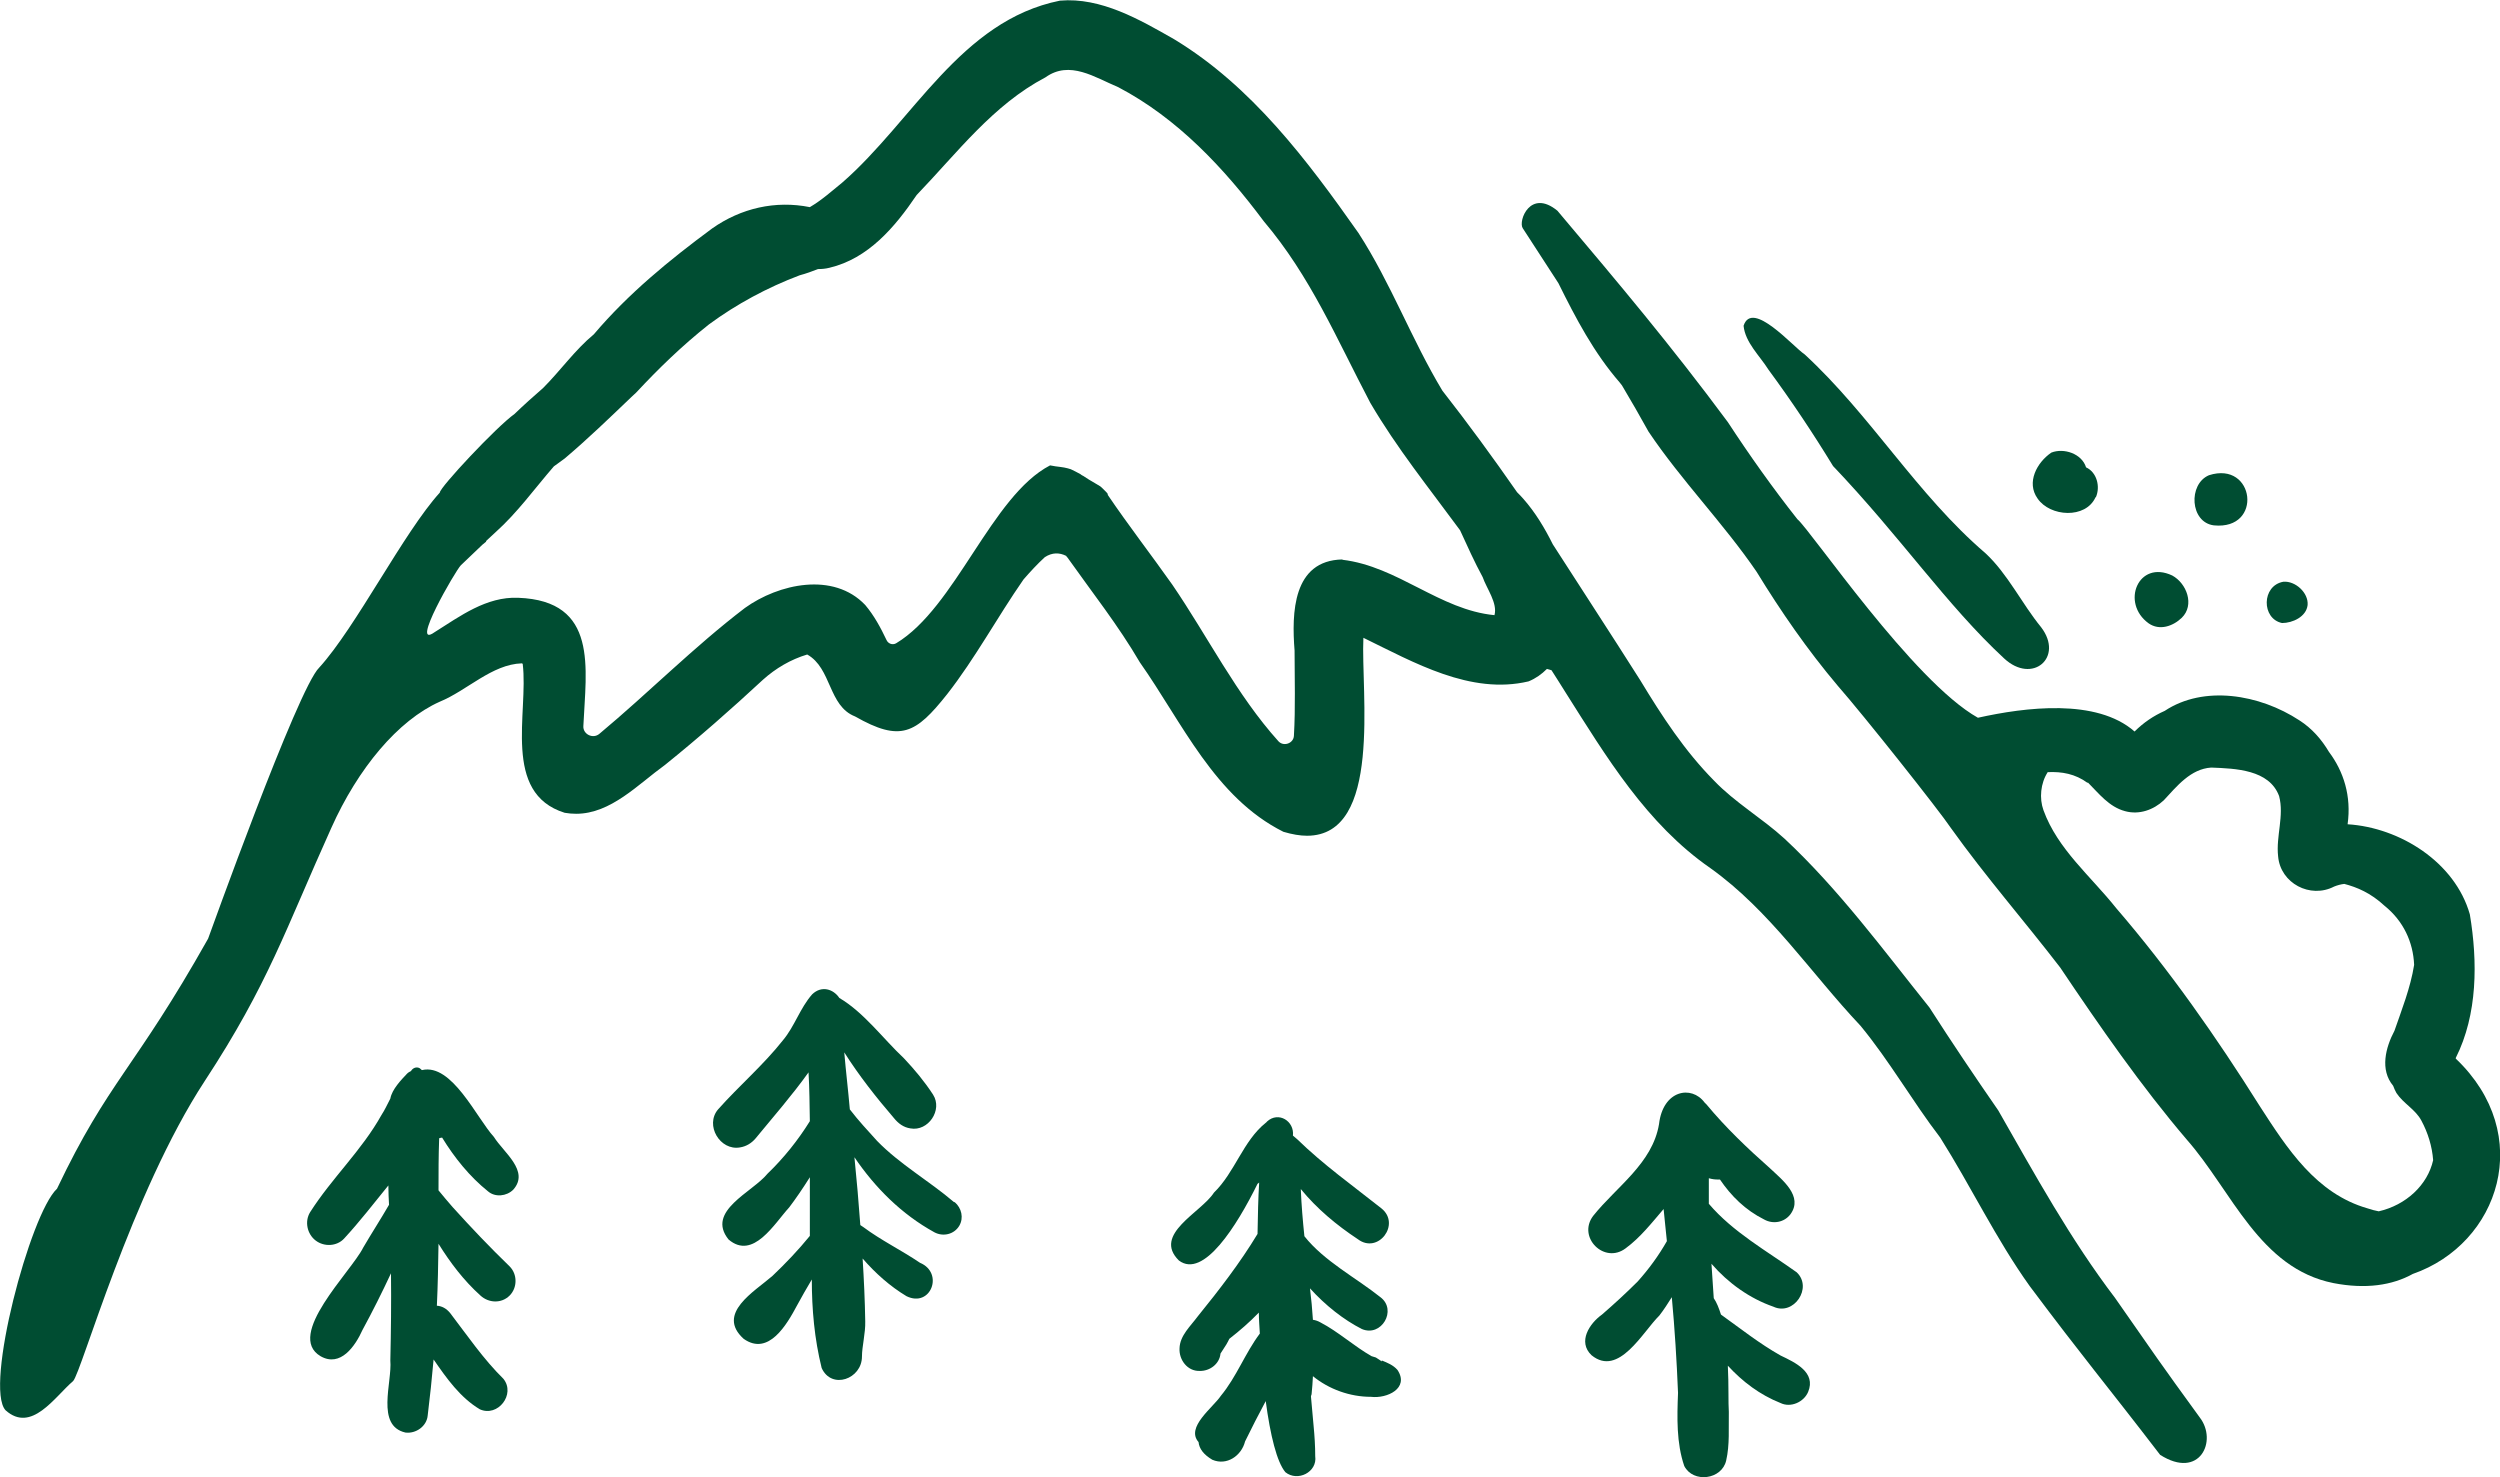 <?xml version="1.0" encoding="UTF-8"?>
<svg id="Layer_2" data-name="Layer 2" xmlns="http://www.w3.org/2000/svg" viewBox="0 0 76.28 45.07">
  <defs>
    <style>
      .cls-1 {
        fill: #004d32;
        stroke-width: 0px;
      }
    </style>
  </defs>
  <g id="Layer_1-2" data-name="Layer 1">
    <g>
      <path class="cls-1" d="m64.54,39.61c-1.37-1.8-2.45-3.77-3.57-5.73-.72-1.04-1.42-2.08-2.1-3.14-1.41-1.76-2.76-3.6-4.42-5.15-.69-.63-1.51-1.1-2.15-1.77-.9-.91-1.59-1.97-2.25-3.06-.66-1.05-2.63-4.08-2.67-4.15-.25-.5-.53-.97-.9-1.39-.06-.07-.12-.13-.19-.2-.73-1.05-1.49-2.09-2.28-3.1-.94-1.56-1.57-3.28-2.56-4.81-1.57-2.23-3.26-4.48-5.62-5.91-1.05-.6-2.24-1.29-3.49-1.18-3.03.61-4.48,3.67-6.64,5.55-.32.26-.63.54-.99.75-1.05-.21-2.1.03-2.98.65-1.3.96-2.56,1.99-3.61,3.23-.58.48-1.02,1.11-1.55,1.64-.3.26-.59.52-.87.79-.55.39-2.29,2.25-2.28,2.4-1.1,1.21-2.56,4.11-3.68,5.34-.65.62-3.38,8.25-3.39,8.27-2.25,4-3.04,4.33-4.61,7.63-.82.76-2.22,6.06-1.57,6.76.79.71,1.5-.41,2.06-.89.25-.24,1.77-5.72,4.02-9.16,1.94-2.96,2.46-4.62,3.86-7.72.81-1.81,2.03-3.28,3.31-3.85.83-.34,1.59-1.14,2.5-1.17,0,0,0,0,.01,0,0,0,.02.02.02.02.18,1.49-.64,3.94,1.28,4.54.12.02.23.03.35.03,1.06,0,1.89-.9,2.71-1.49,1.03-.83,2.02-1.7,2.99-2.6.39-.35.85-.62,1.35-.77.75.42.64,1.57,1.46,1.89,1.39.79,1.85.53,2.81-.68.86-1.1,1.53-2.35,2.33-3.5.21-.24.42-.47.65-.68.23-.15.45-.14.65-.04.01.02.03.04.04.05.75,1.06,1.55,2.07,2.21,3.2,1.29,1.83,2.28,4.12,4.38,5.17.27.08.51.12.72.12,2.31,0,1.64-4.38,1.72-6.04,1.54.75,3.27,1.75,5.04,1.33.22-.09.4-.22.56-.38.05.01.1.03.14.04.15.23.29.46.43.68,1.24,1.96,2.47,4.01,4.42,5.36,1.82,1.3,3.06,3.2,4.58,4.81.89,1.08,1.58,2.3,2.43,3.41.94,1.49,1.7,3.09,2.73,4.53,1.66,2.22,2.3,2.96,3.98,5.15,1.21.77,1.76-.43,1.21-1.14-1.23-1.69-1.38-1.92-2.58-3.64Zm-23.58-22.54c-1.52.03-1.55,1.64-1.46,2.78,0,.87.03,1.73-.02,2.6-.01.23-.31.34-.47.17-1.28-1.42-2.16-3.2-3.24-4.78-.65-.92-1.34-1.81-1.97-2.74,0,0,0-.02,0-.03-.01-.02-.03-.03-.04-.05,0,0,0,0,0,0-.03-.03-.07-.07-.1-.1,0,0-.01-.01-.02-.02,0,0,0,0,0,0,0,0,0,0,0,0,0,0,.01.01.02.02-.03-.03-.06-.06-.1-.09,0,0-.01,0-.02-.01,0,0,0,0,0,0,0,0-.02-.01-.03-.02,0,0-.01,0-.02-.01,0,0,0,0,0,0,0,0,0,0,0,0,0,0,0,0,0,0,0,0,0,0,0,0-.09-.05-.18-.11-.27-.16-.06-.04-.11-.07-.17-.11,0,0,0,0,0,0,0,0-.01,0-.02-.01-.02-.01-.04-.02-.06-.04-.08-.04-.16-.09-.25-.13,0,0,0,0,0,0-.01,0-.02-.01-.04-.02-.03-.01-.07-.02-.1-.03-.07-.02-.14-.03-.21-.04-.11-.01-.22-.03-.33-.05-1.79.93-2.88,4.34-4.7,5.43-.11.06-.24.01-.29-.1-.18-.38-.38-.75-.65-1.07-.97-1.02-2.64-.65-3.67.09-1.56,1.19-2.93,2.58-4.44,3.84-.2.17-.51.01-.49-.24.08-1.76.47-3.82-1.99-3.91-.97-.04-1.77.56-2.55,1.05-.77.55.64-1.88.8-2.04.22-.21.44-.42.66-.63.04-.03.07-.06.11-.09,0,0,0-.02.01-.03.09-.09.19-.17.28-.26.67-.6,1.19-1.33,1.78-2.01,0,0,0,0,0,0,.11-.08.22-.16.33-.24.71-.6,1.37-1.24,2.04-1.88.05-.04.09-.09.14-.13.68-.73,1.4-1.43,2.22-2.08.84-.62,1.79-1.13,2.77-1.5.19-.05.38-.12.56-.19.12,0,.23-.01.35-.04,1.18-.28,1.99-1.23,2.66-2.22,1.24-1.29,2.33-2.75,3.93-3.59.74-.53,1.5,0,2.22.3,1.81.95,3.23,2.47,4.44,4.09,1.43,1.69,2.21,3.56,3.25,5.54.8,1.37,1.8,2.61,2.74,3.89.22.48.44.97.69,1.43.12.35.46.79.36,1.16-1.67-.16-2.95-1.49-4.64-1.69Z"/>
      <path class="cls-1" d="m55.93,14.22c2.06,2.16,3.47,4.25,5.22,5.87.86.8,1.83-.03,1.13-.95-.59-.72-1.02-1.63-1.7-2.26-2.09-1.79-3.5-4.21-5.52-6.07-.35-.23-1.6-1.68-1.86-.87.05.51.49.91.76,1.34.7.95,1.36,1.94,1.97,2.94Z"/>
      <path class="cls-1" d="m74.93,32.28c.67-1.33.67-2.94.43-4.38-.45-1.59-2.13-2.65-3.73-2.75.12-.86-.12-1.61-.57-2.21-.22-.37-.51-.71-.9-.96-1.22-.8-2.92-1.08-4.11-.29-.34.15-.65.36-.92.63-1.16-1.02-3.34-.74-4.78-.42-1.98-1.11-5.09-5.71-5.51-6.06-.75-.95-1.46-1.95-2.12-2.96-1.75-2.36-3.31-4.21-5.2-6.45-.83-.68-1.2.31-1.06.53.36.56.73,1.12,1.09,1.68.53,1.07,1.08,2.12,1.87,3.03.02.03.05.06.07.09.28.47.55.94.81,1.41,1,1.49,2.29,2.8,3.3,4.28.74,1.21,1.55,2.38,2.47,3.47.79.9,3.1,3.81,3.46,4.35,1.05,1.47,2.23,2.82,3.33,4.25,1.21,1.8,2.47,3.62,3.87,5.26,1.37,1.56,2.21,3.92,4.47,4.37.98.19,1.79.07,2.42-.28,2.64-.92,3.75-4.25,1.31-6.57Zm-11.23-8.41c.34.34.65.75,1.14.88.43.12.87-.04,1.18-.33.4-.43.82-.96,1.45-1,.74.03,1.77.06,2.07.87.16.6-.1,1.23-.03,1.84.07.82.98,1.3,1.71.92.1-.04.21-.07.31-.08.38.1.8.27,1.23.67.57.46.87,1.1.9,1.8-.11.7-.39,1.4-.6,2.01-.27.51-.45,1.19-.04,1.68,0,0,0,0,0,0,.03.08.06.15.1.22.21.32.58.5.76.84.2.37.33.79.36,1.21-.17.76-.83,1.37-1.66,1.56-.11-.02-.22-.05-.34-.09-1.57-.45-2.45-1.82-3.29-3.12-1.32-2.1-2.76-4.16-4.38-6.04-.77-.97-1.79-1.8-2.22-2.99-.13-.36-.09-.82.13-1.16.43-.02.84.05,1.22.33Z"/>
      <path class="cls-1" d="m65.56,19.02c.33.23.74.09,1.01-.17.4-.39.15-1.05-.29-1.29-1.04-.49-1.58.84-.72,1.46Z"/>
      <path class="cls-1" d="m63.95,15.17c.14-.32.03-.76-.3-.91-.13-.42-.68-.6-1.06-.45-.44.3-.77.91-.42,1.4.38.56,1.47.63,1.77-.04Z"/>
      <path class="cls-1" d="m67.55,16.03c1.51.15,1.25-1.98-.15-1.53-.64.27-.58,1.44.15,1.53Z"/>
      <path class="cls-1" d="m54.33,41.36c-.64-.36-1.22-.82-1.82-1.25-.06-.19-.13-.37-.22-.5-.02-.35-.05-.7-.07-1.05.51.59,1.17,1.06,1.89,1.31.62.29,1.21-.58.71-1.05-.91-.65-1.95-1.23-2.68-2.09,0-.26,0-.52,0-.78.1.03.19.04.28.04.02,0,.04,0,.06,0,.34.5.77.93,1.35,1.22.27.15.61.09.8-.16.4-.55-.25-1.05-.62-1.4-.69-.61-1.36-1.25-1.94-1.95-.02-.02-.04-.04-.06-.06-.4-.54-1.27-.38-1.39.66-.2,1.2-1.3,1.91-2.01,2.8-.49.65.34,1.48.99.99.45-.33.8-.78,1.16-1.2.03.33.07.66.1.98-.25.44-.55.85-.89,1.23-.35.35-.71.68-1.09,1.01-.38.27-.75.83-.32,1.24.83.68,1.56-.71,2.07-1.21.14-.18.26-.37.38-.56.09.97.15,1.94.19,2.92-.03.75-.05,1.53.19,2.23.27.53,1.15.42,1.28-.17.11-.48.07-.99.08-1.48-.02-.27,0-.82-.03-1.41.45.49.98.89,1.61,1.14.31.15.71-.03.84-.34.25-.6-.4-.9-.84-1.11Z"/>
      <path class="cls-1" d="m29.11,36.68c-.76-.65-1.65-1.15-2.35-1.87-.28-.31-.57-.62-.83-.96-.05-.58-.12-1.16-.17-1.74.45.71.97,1.37,1.52,2.01.13.16.29.28.5.31.54.1.99-.56.69-1.03-.26-.4-.56-.76-.89-1.11-.63-.59-1.22-1.4-1.97-1.84-.18-.27-.54-.39-.83-.11-.37.42-.53.97-.89,1.4-.6.76-1.34,1.39-1.98,2.11-.41.48.06,1.27.67,1.16.19-.03.35-.13.47-.27.55-.67,1.12-1.32,1.62-2.02.03.5.03.99.04,1.49-.36.58-.8,1.13-1.29,1.6-.46.57-1.89,1.14-1.19,2.01.75.64,1.4-.49,1.85-.98.19-.25.41-.57.63-.92,0,.6,0,1.19,0,1.79-.35.43-.74.84-1.14,1.22-.55.48-1.73,1.15-.88,1.92.76.54,1.32-.44,1.63-1.02.14-.26.29-.52.45-.79,0,.91.08,1.81.3,2.7.3.67,1.23.34,1.23-.35,0-.3.11-.72.1-1.07,0,0,0,0,0,0-.01-.64-.04-1.28-.08-1.92.39.45.84.85,1.34,1.15.74.36,1.15-.71.41-1.02-.56-.38-1.18-.68-1.73-1.09-.02-.01-.05-.03-.09-.06-.05-.69-.11-1.38-.18-2.07.63.93,1.44,1.74,2.44,2.29.26.14.6.07.76-.2.14-.24.07-.54-.14-.72Z"/>
      <path class="cls-1" d="m69.63,19.01c.32,0,.74-.19.78-.55.03-.37-.37-.74-.74-.71-.67.12-.67,1.13-.04,1.26Z"/>
      <path class="cls-1" d="m13.4,34.73s.06-.02.09-.02c.38.62.84,1.19,1.4,1.64.22.19.57.15.77-.05.51-.57-.3-1.14-.59-1.61-.53-.58-1.28-2.25-2.19-2.04,0,0,0,0-.01,0-.02-.02-.04-.04-.07-.06-.1-.05-.21,0-.26.09-.04.02-.08.04-.12.08-.18.19-.46.48-.51.76-.09.17-.17.35-.27.5-.6,1.08-1.52,1.93-2.18,2.97-.17.28-.09.66.17.86.26.2.65.18.87-.06.48-.52.91-1.08,1.35-1.62,0,.2.01.4.02.59-.26.45-.54.88-.79,1.31-.37.74-2.38,2.67-1.3,3.31.61.35,1.06-.31,1.28-.8.31-.57.6-1.15.87-1.73.01.89,0,1.77-.02,2.66.06.67-.45,1.99.46,2.2.32.04.65-.19.68-.52.07-.57.13-1.14.18-1.71.4.58.81,1.16,1.41,1.52.55.25,1.1-.46.72-.93-.61-.6-1.1-1.32-1.62-2-.12-.15-.26-.22-.41-.23.03-.63.04-1.26.05-1.89.36.58.77,1.12,1.28,1.58.25.23.64.25.89,0,.24-.24.24-.65,0-.89-.6-.58-1.18-1.19-1.74-1.81-.15-.17-.29-.34-.43-.51,0-.53,0-1.05.02-1.58Z"/>
      <path class="cls-1" d="m42.16,41.54s-.11-.08-.18-.12c-.04-.01-.09-.03-.13-.04-.53-.3-1.02-.75-1.56-1.03-.07-.04-.15-.07-.23-.08-.02-.32-.05-.64-.09-.96.47.52,1.03.96,1.58,1.24.6.26,1.09-.58.57-.97-.74-.59-1.72-1.1-2.32-1.86-.05-.48-.09-.95-.11-1.44.49.6,1.09,1.1,1.74,1.53.62.47,1.32-.46.72-.94-.87-.69-1.77-1.33-2.57-2.11-.04-.03-.08-.07-.13-.11.05-.44-.44-.75-.79-.43-.01.01-.02.03-.04.04-.69.55-.94,1.51-1.58,2.13-.39.61-1.88,1.27-1.07,2.07.75.57,1.77-1.06,2.4-2.34.02-.01.03-.02.05-.04-.03.47-.04,1-.05,1.57-.53.88-1.18,1.72-1.82,2.51-.22.3-.55.59-.56.98-.02.35.24.7.61.69.31.01.61-.21.64-.53.06-.09.12-.19.18-.28.03-.05.06-.11.09-.17.32-.25.62-.51.9-.8,0,.22.02.43.03.64-.45.6-.71,1.32-1.19,1.9-.24.36-1.08.96-.68,1.41.02.2.15.38.42.54.44.19.89-.12,1-.56.2-.41.41-.82.63-1.23.14,1.05.34,1.86.6,2.17.37.3.98,0,.91-.49,0-.31-.02-.62-.05-.93-.03-.3-.05-.59-.08-.89,0-.03.02-.05.02-.08.02-.18.03-.36.04-.54.49.4,1.13.63,1.77.63.49.06,1.18-.26.81-.82-.13-.15-.31-.22-.48-.29Z"/>
    </g>
  </g>
</svg>